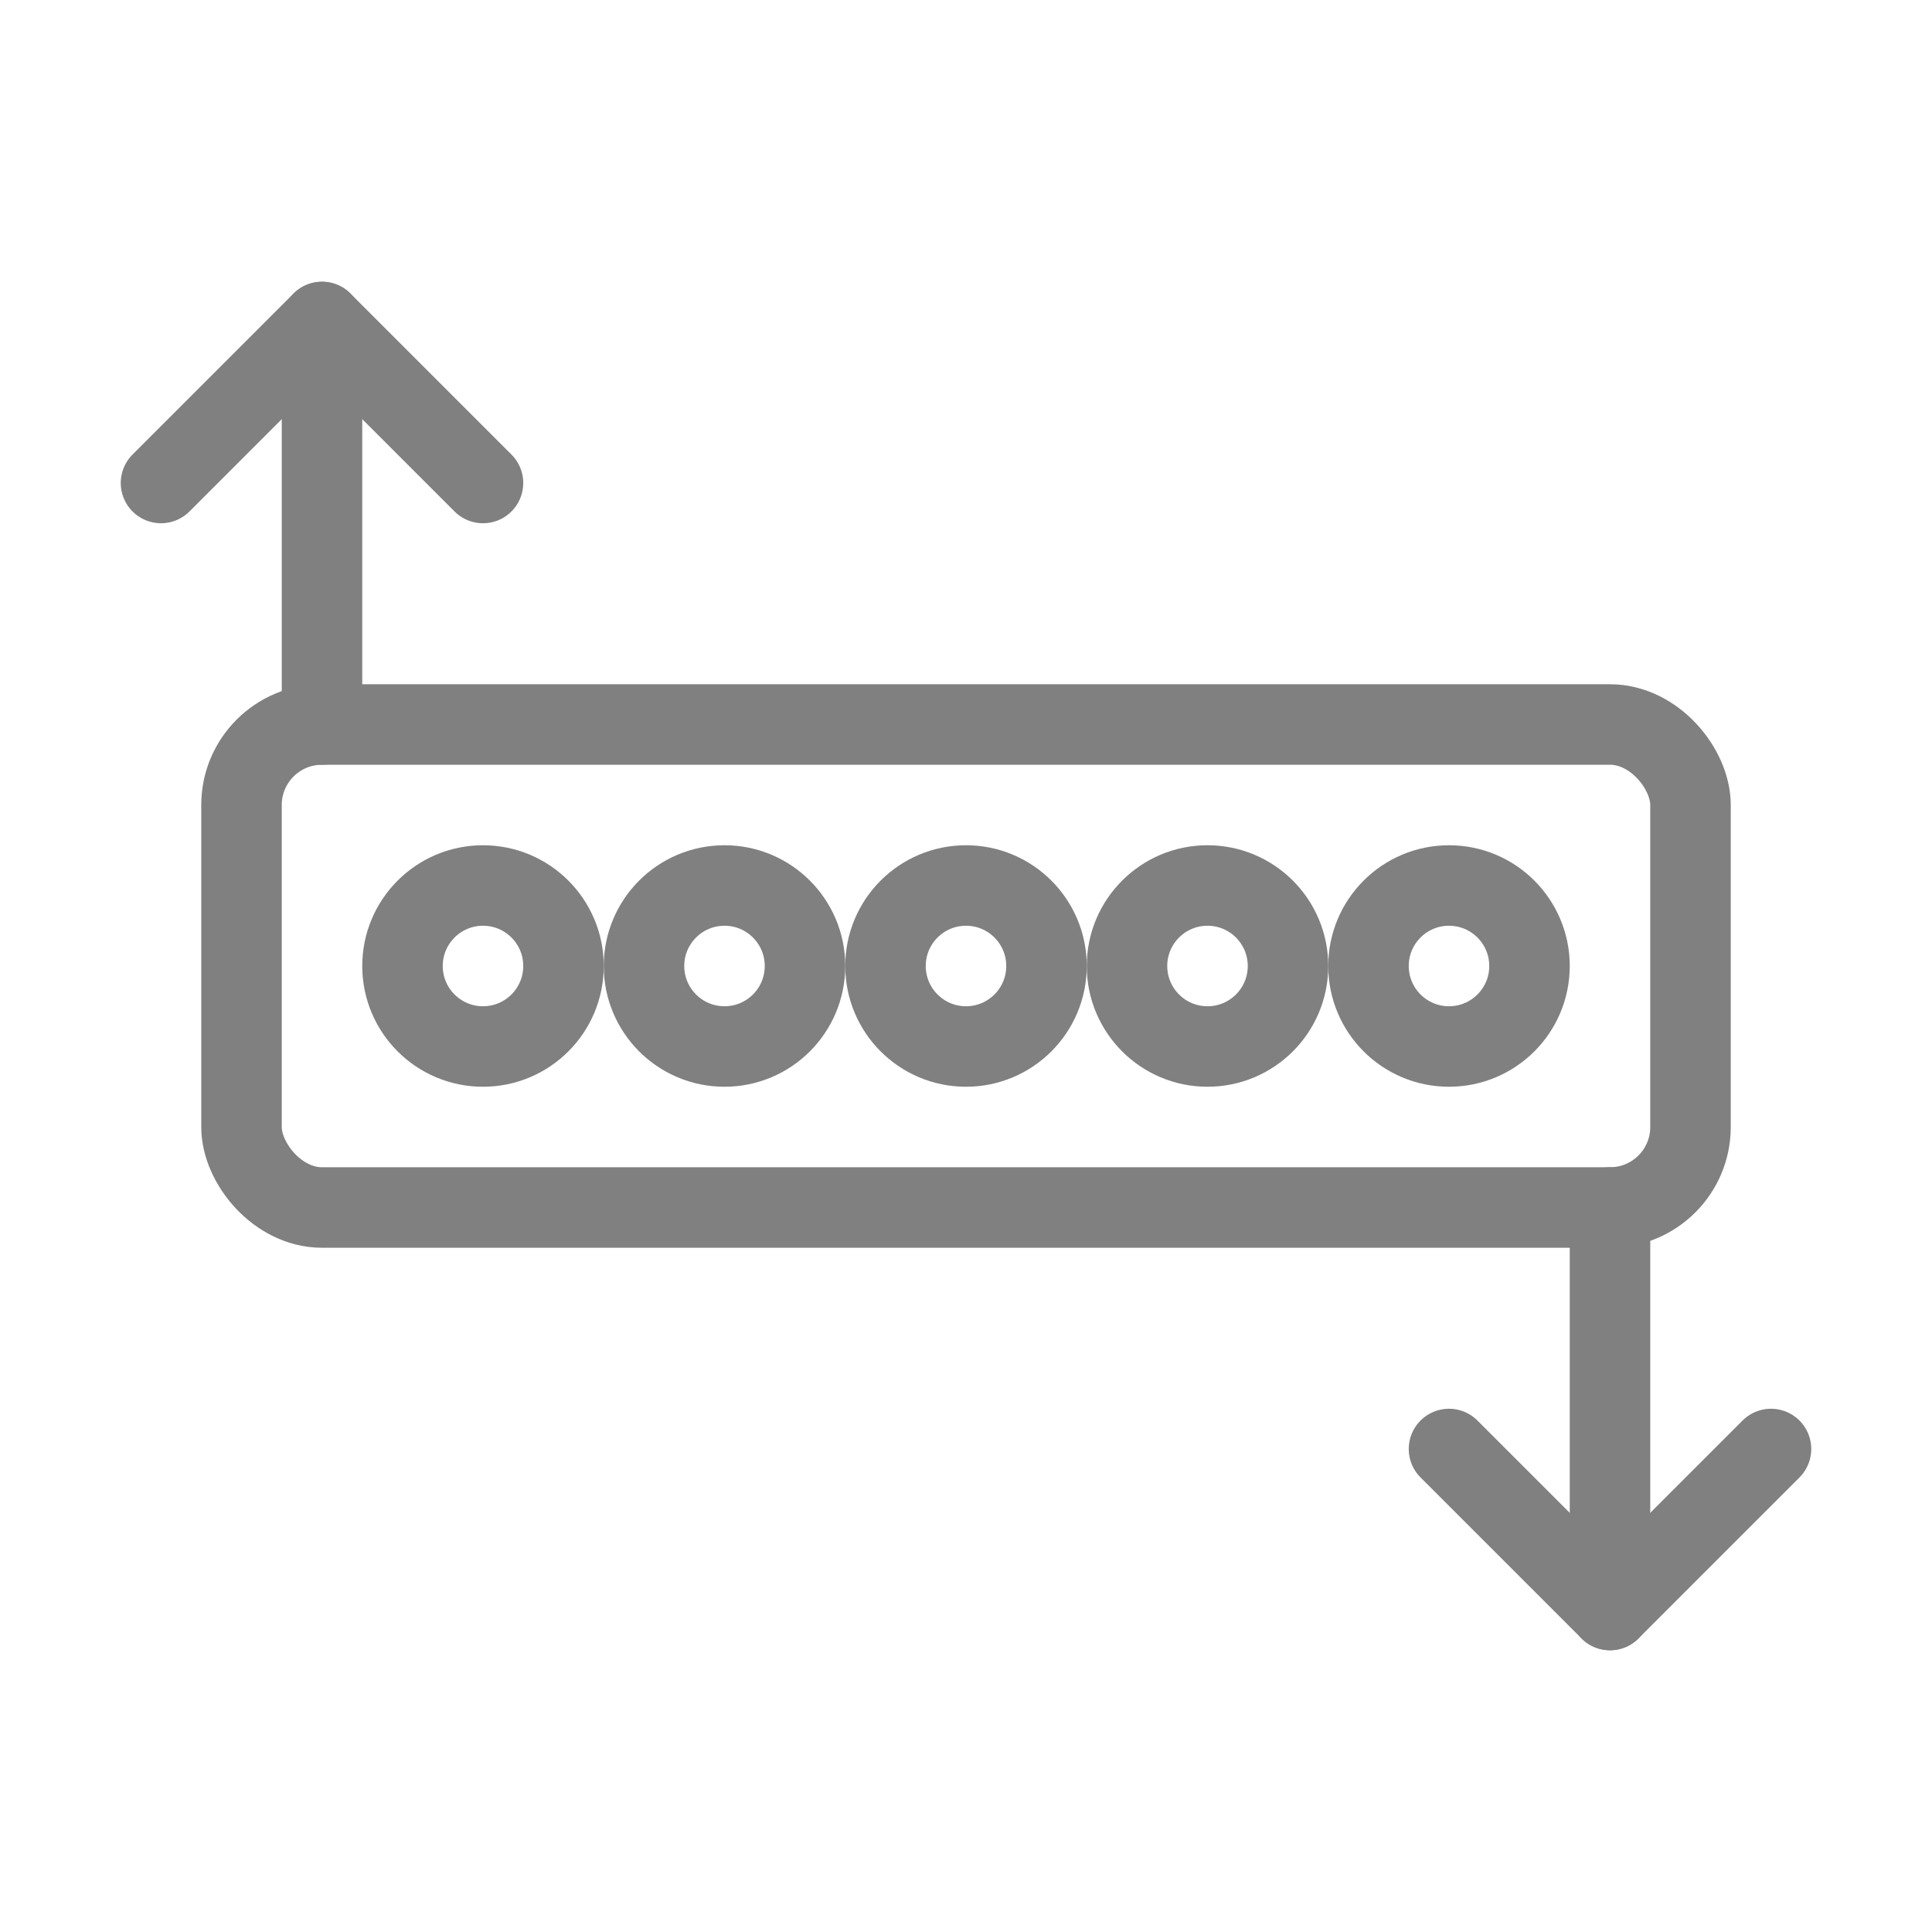 <svg viewBox="0 0 48 48" fill="none" xmlns="http://www.w3.org/2000/svg">
  <rect x="6" y="18" width="36" height="12" rx="2" stroke="gray" stroke-width="2" stroke-linecap="round" stroke-linejoin="round"/>
  <circle cx="12" cy="24" r="2" stroke="gray" stroke-width="2"/>
  <circle cx="18" cy="24" r="2" stroke="gray" stroke-width="2"/>
  <circle cx="24" cy="24" r="2" stroke="gray" stroke-width="2"/>
  <circle cx="30" cy="24" r="2" stroke="gray" stroke-width="2"/>
  <circle cx="36" cy="24" r="2" stroke="gray" stroke-width="2"/>
  <path d="M4 12L8 8L12 12" stroke="gray" stroke-width="2" stroke-linecap="round" stroke-linejoin="round"/>
  <path d="M44 36L40 40L36 36" stroke="gray" stroke-width="2" stroke-linecap="round" stroke-linejoin="round"/>
  <line x1="8" y1="8" x2="8" y2="18" stroke="gray" stroke-width="2" stroke-linecap="round"/>
  <line x1="40" y1="30" x2="40" y2="40" stroke="gray" stroke-width="2" stroke-linecap="round"/>
</svg>